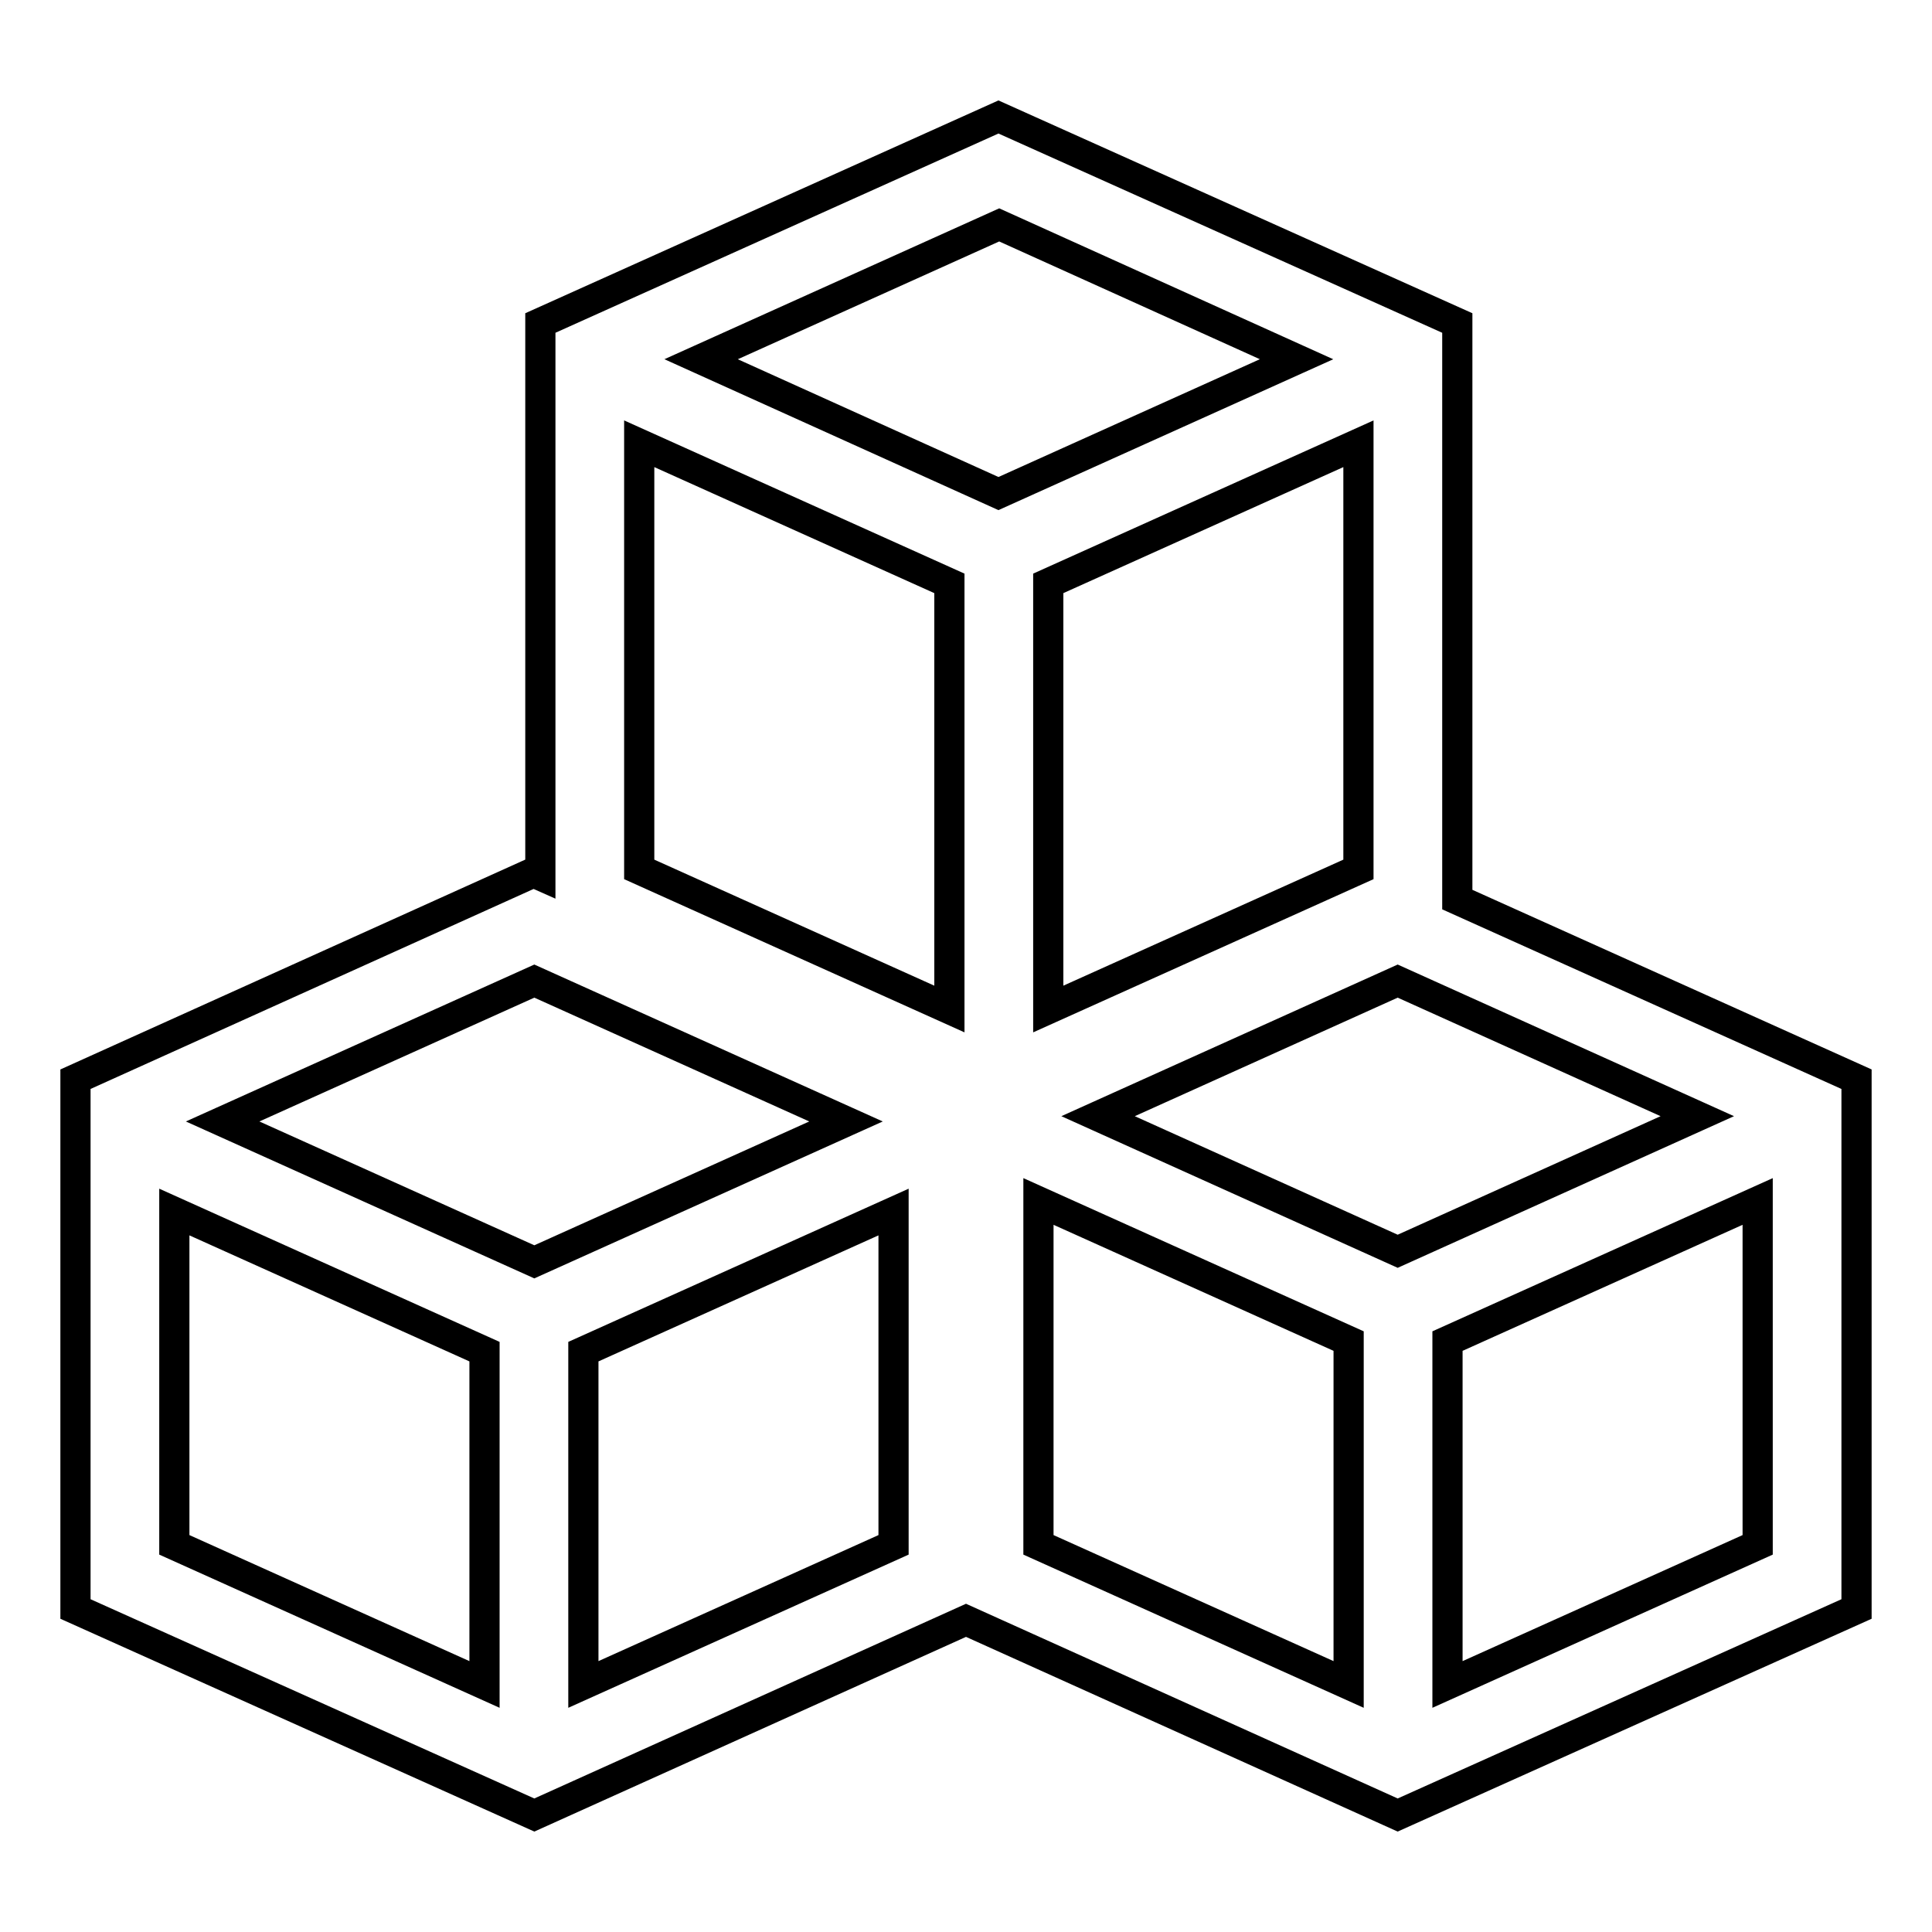 <?xml version="1.0" encoding="utf-8"?>
<!-- Svg Vector Icons : http://www.onlinewebfonts.com/icon -->
<!DOCTYPE svg PUBLIC "-//W3C//DTD SVG 1.1//EN" "http://www.w3.org/Graphics/SVG/1.1/DTD/svg11.dtd">
<svg version="1.1" xmlns="http://www.w3.org/2000/svg" xmlns:xlink="http://www.w3.org/1999/xlink" x="0px" y="0px" viewBox="0 0 256 256" enable-background="new 0 0 256 256" xml:space="preserve">
<g> <path stroke-width="4" fill-opacity="0" stroke="#000000"  d="M246,144.3L246,144.3V143l-52.9-23.8V52.9l0,0v-9l0,0v-1.1l-60.8-27.3L71.6,42.8v73.2l-0.9-0.4L10,143v70.2 l60.8,27.3l57.2-25.8l57.2,25.8l60.8-27.3v-59.8l0,0V144.3z M185.2,165.8l-39.7-17.9l39.7-17.9l39.7,17.9L185.2,165.8z M84.7,58.8 l41.1,18.5v56.4l-41.1-18.5V58.8z M180,115.2l-41.1,18.5V77.3L180,58.8V115.2z M171.8,47.6l-39.5,17.8L92.9,47.6l39.5-17.8 L171.8,47.6z M112.1,148.6l-41.3,18.6l-41.3-18.6L70.8,130L112.1,148.6z M23.1,160.6l41.1,18.5v44.1l-41.1-18.5V160.6z M77.3,223.2 v-44.1l41.1-18.5v44.1L77.3,223.2z M137.6,159.2l41.1,18.5v45.5l-41.1-18.5V159.2z M232.9,204.7l-41.1,18.5v-45.5l41.1-18.5V204.7z "/></g>
</svg>